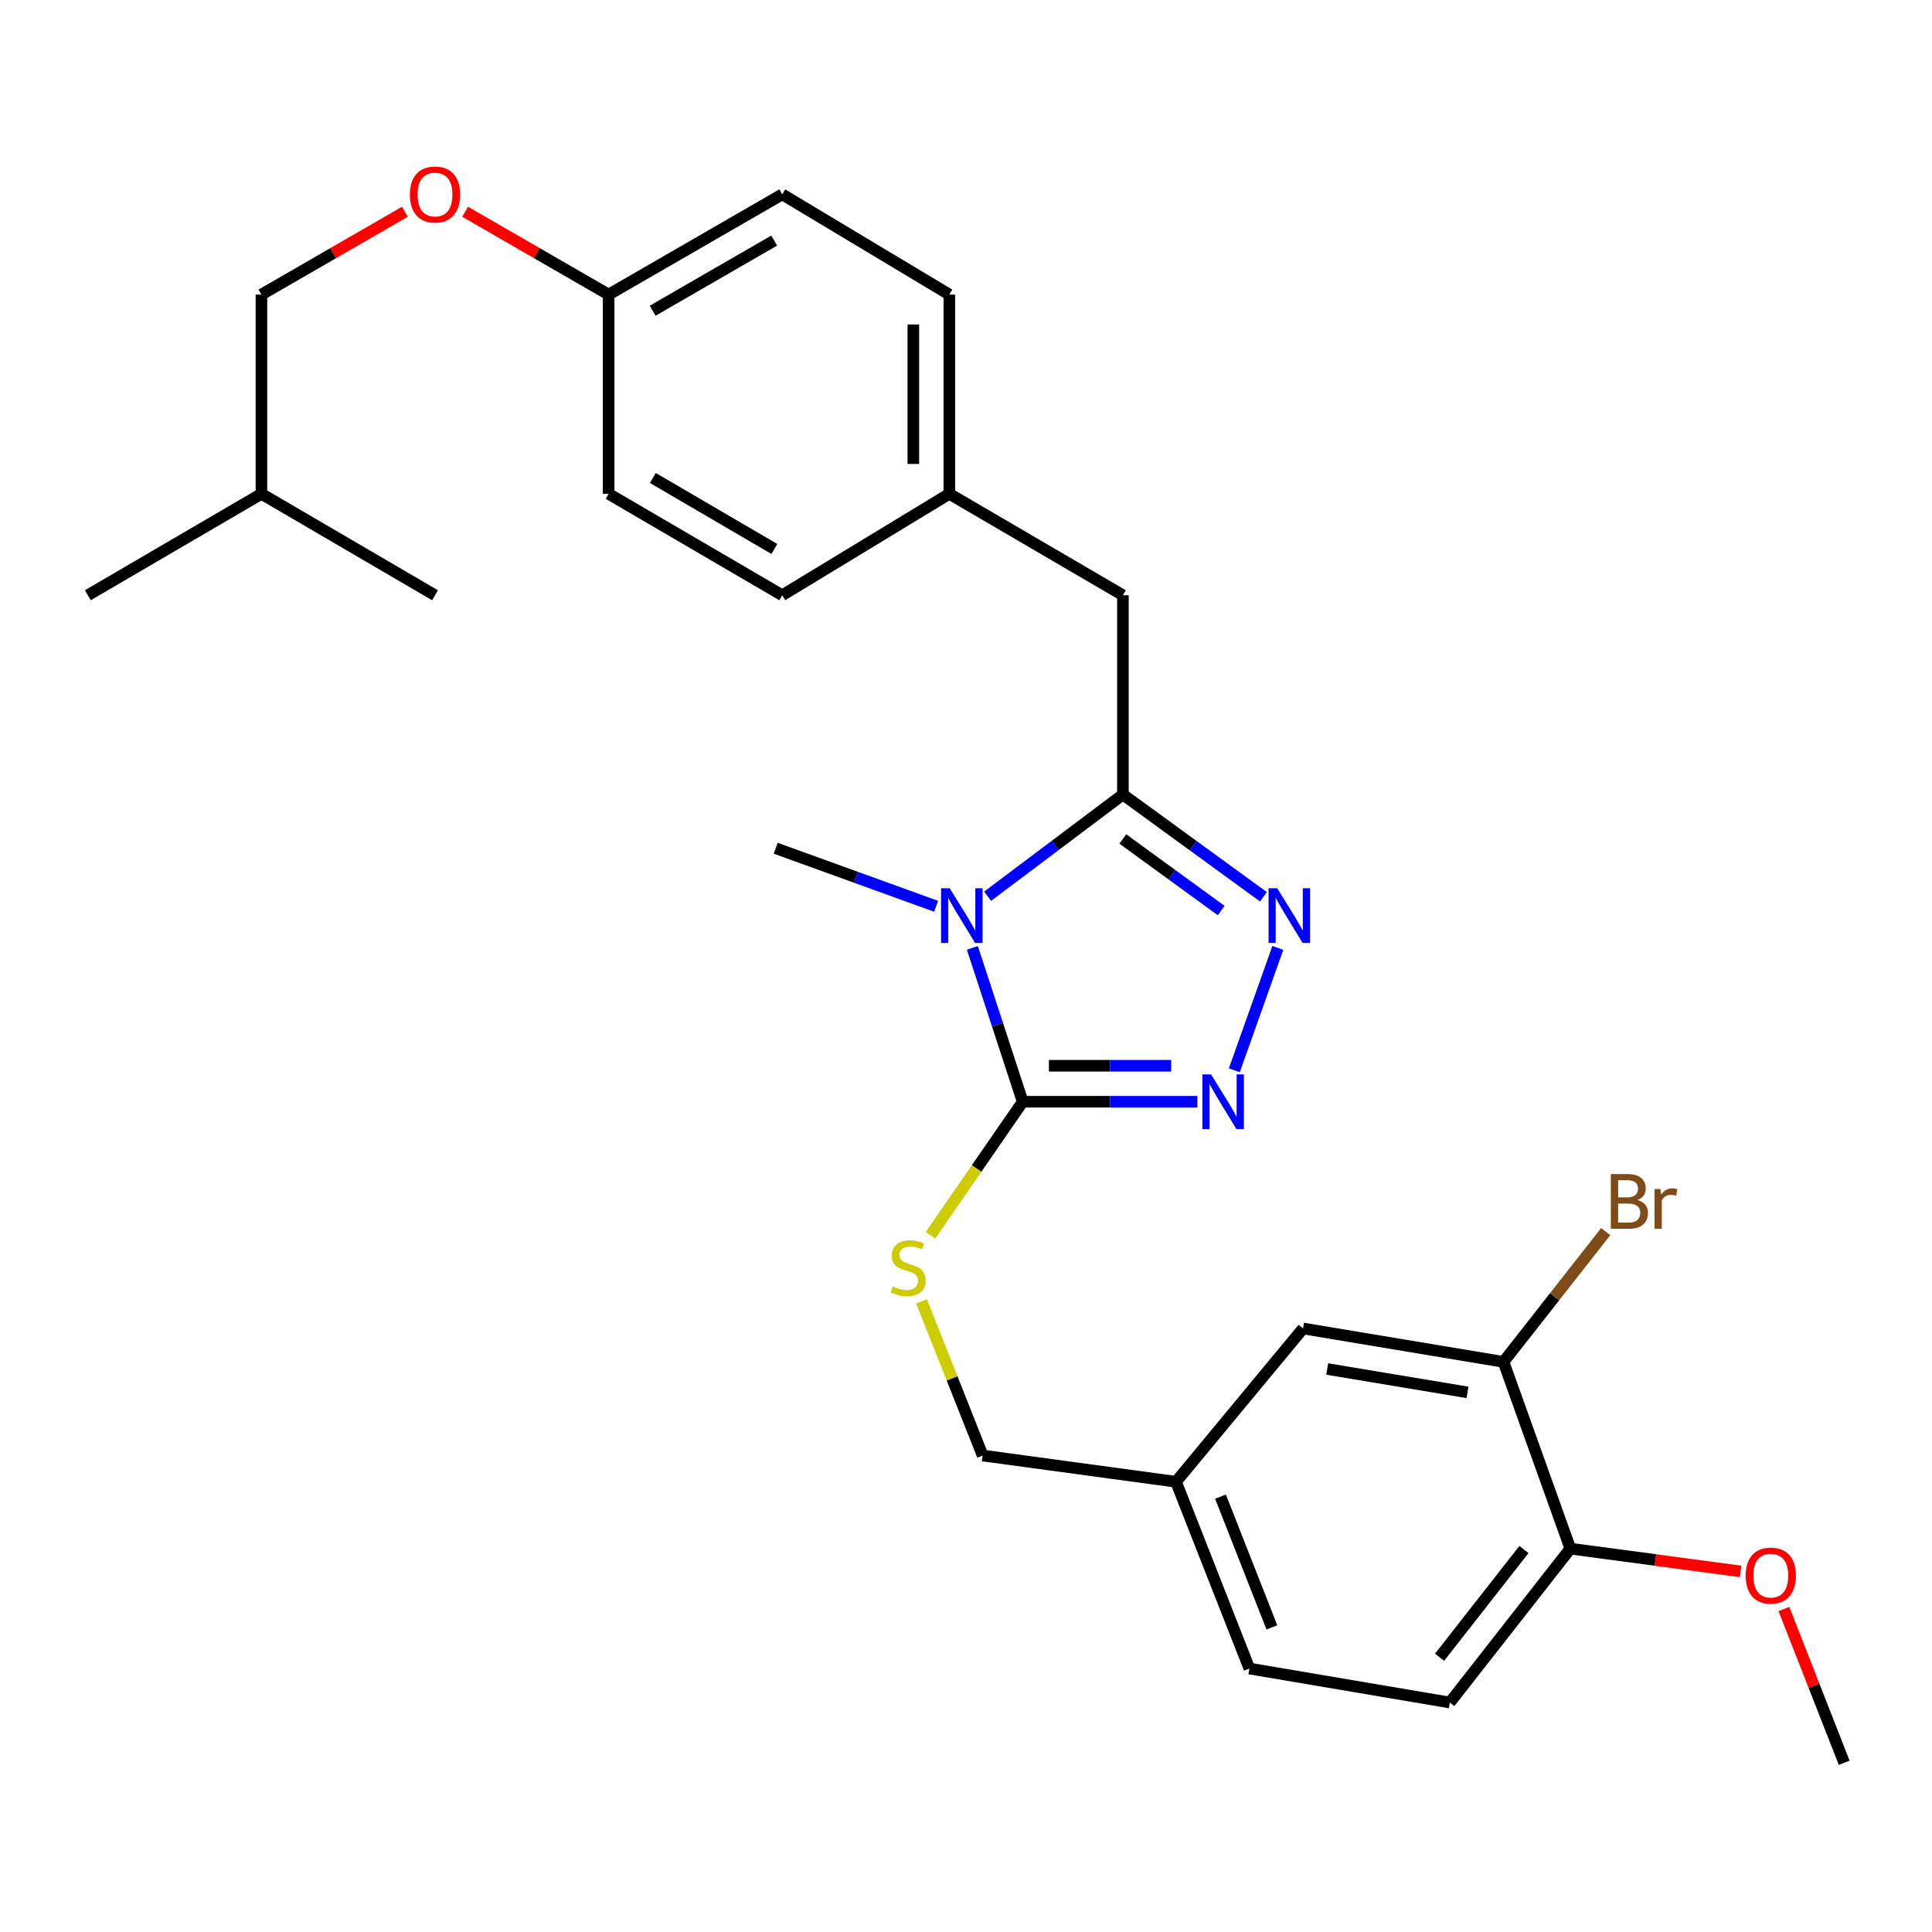 <?xml version='1.0' encoding='iso-8859-1'?>
<svg version='1.1' baseProfile='full'
              xmlns='http://www.w3.org/2000/svg'
                      xmlns:rdkit='http://www.rdkit.org/xml'
                      xmlns:xlink='http://www.w3.org/1999/xlink'
                  xml:space='preserve'
width='1000px' height='1000px' viewBox='0 0 1000 1000'>
<!-- END OF HEADER -->
<rect style='opacity:1.0;fill:#FFFFFF;stroke:none' width='1000' height='1000' x='0' y='0'> </rect>
<path class='bond-0' d='M 511.185,463.889 L 546.202,437.572' style='fill:none;fill-rule:evenodd;stroke:#0000FF;stroke-width:6px;stroke-linecap:butt;stroke-linejoin:miter;stroke-opacity:1' />
<path class='bond-0' d='M 546.202,437.572 L 581.22,411.255' style='fill:none;fill-rule:evenodd;stroke:#000000;stroke-width:6px;stroke-linecap:butt;stroke-linejoin:miter;stroke-opacity:1' />
<path class='bond-1' d='M 503.298,490.614 L 516.324,530.437' style='fill:none;fill-rule:evenodd;stroke:#0000FF;stroke-width:6px;stroke-linecap:butt;stroke-linejoin:miter;stroke-opacity:1' />
<path class='bond-1' d='M 516.324,530.437 L 529.35,570.26' style='fill:none;fill-rule:evenodd;stroke:#000000;stroke-width:6px;stroke-linecap:butt;stroke-linejoin:miter;stroke-opacity:1' />
<path class='bond-10' d='M 484.536,469.104 L 443.021,454.073' style='fill:none;fill-rule:evenodd;stroke:#0000FF;stroke-width:6px;stroke-linecap:butt;stroke-linejoin:miter;stroke-opacity:1' />
<path class='bond-10' d='M 443.021,454.073 L 401.507,439.043' style='fill:none;fill-rule:evenodd;stroke:#000000;stroke-width:6px;stroke-linecap:butt;stroke-linejoin:miter;stroke-opacity:1' />
<path class='bond-2' d='M 581.22,411.255 L 617.587,437.712' style='fill:none;fill-rule:evenodd;stroke:#000000;stroke-width:6px;stroke-linecap:butt;stroke-linejoin:miter;stroke-opacity:1' />
<path class='bond-2' d='M 617.587,437.712 L 653.953,464.169' style='fill:none;fill-rule:evenodd;stroke:#0000FF;stroke-width:6px;stroke-linecap:butt;stroke-linejoin:miter;stroke-opacity:1' />
<path class='bond-2' d='M 581.171,434.256 L 606.628,452.776' style='fill:none;fill-rule:evenodd;stroke:#000000;stroke-width:6px;stroke-linecap:butt;stroke-linejoin:miter;stroke-opacity:1' />
<path class='bond-2' d='M 606.628,452.776 L 632.084,471.296' style='fill:none;fill-rule:evenodd;stroke:#0000FF;stroke-width:6px;stroke-linecap:butt;stroke-linejoin:miter;stroke-opacity:1' />
<path class='bond-6' d='M 581.22,411.255 L 581.22,308.105' style='fill:none;fill-rule:evenodd;stroke:#000000;stroke-width:6px;stroke-linecap:butt;stroke-linejoin:miter;stroke-opacity:1' />
<path class='bond-3' d='M 529.35,570.26 L 574.559,570.26' style='fill:none;fill-rule:evenodd;stroke:#000000;stroke-width:6px;stroke-linecap:butt;stroke-linejoin:miter;stroke-opacity:1' />
<path class='bond-3' d='M 574.559,570.26 L 619.767,570.26' style='fill:none;fill-rule:evenodd;stroke:#0000FF;stroke-width:6px;stroke-linecap:butt;stroke-linejoin:miter;stroke-opacity:1' />
<path class='bond-3' d='M 542.913,551.631 L 574.559,551.631' style='fill:none;fill-rule:evenodd;stroke:#000000;stroke-width:6px;stroke-linecap:butt;stroke-linejoin:miter;stroke-opacity:1' />
<path class='bond-3' d='M 574.559,551.631 L 606.204,551.631' style='fill:none;fill-rule:evenodd;stroke:#0000FF;stroke-width:6px;stroke-linecap:butt;stroke-linejoin:miter;stroke-opacity:1' />
<path class='bond-4' d='M 529.35,570.26 L 505.482,604.819' style='fill:none;fill-rule:evenodd;stroke:#000000;stroke-width:6px;stroke-linecap:butt;stroke-linejoin:miter;stroke-opacity:1' />
<path class='bond-4' d='M 505.482,604.819 L 481.613,639.378' style='fill:none;fill-rule:evenodd;stroke:#CCCC00;stroke-width:6px;stroke-linecap:butt;stroke-linejoin:miter;stroke-opacity:1' />
<path class='bond-28' d='M 661.412,490.636 L 638.887,553.987' style='fill:none;fill-rule:evenodd;stroke:#0000FF;stroke-width:6px;stroke-linecap:butt;stroke-linejoin:miter;stroke-opacity:1' />
<path class='bond-14' d='M 476.998,673.602 L 492.814,713.49' style='fill:none;fill-rule:evenodd;stroke:#CCCC00;stroke-width:6px;stroke-linecap:butt;stroke-linejoin:miter;stroke-opacity:1' />
<path class='bond-14' d='M 492.814,713.49 L 508.631,753.378' style='fill:none;fill-rule:evenodd;stroke:#000000;stroke-width:6px;stroke-linecap:butt;stroke-linejoin:miter;stroke-opacity:1' />
<path class='bond-5' d='M 778.206,704.913 L 674.456,687.619' style='fill:none;fill-rule:evenodd;stroke:#000000;stroke-width:6px;stroke-linecap:butt;stroke-linejoin:miter;stroke-opacity:1' />
<path class='bond-5' d='M 759.581,720.694 L 686.956,708.588' style='fill:none;fill-rule:evenodd;stroke:#000000;stroke-width:6px;stroke-linecap:butt;stroke-linejoin:miter;stroke-opacity:1' />
<path class='bond-15' d='M 778.206,704.913 L 804.661,671.194' style='fill:none;fill-rule:evenodd;stroke:#000000;stroke-width:6px;stroke-linecap:butt;stroke-linejoin:miter;stroke-opacity:1' />
<path class='bond-15' d='M 804.661,671.194 L 831.115,637.476' style='fill:none;fill-rule:evenodd;stroke:#7F4C19;stroke-width:6px;stroke-linecap:butt;stroke-linejoin:miter;stroke-opacity:1' />
<path class='bond-30' d='M 778.206,704.913 L 812.814,801.564' style='fill:none;fill-rule:evenodd;stroke:#000000;stroke-width:6px;stroke-linecap:butt;stroke-linejoin:miter;stroke-opacity:1' />
<path class='bond-13' d='M 581.22,308.105 L 491.369,255.604' style='fill:none;fill-rule:evenodd;stroke:#000000;stroke-width:6px;stroke-linecap:butt;stroke-linejoin:miter;stroke-opacity:1' />
<path class='bond-7' d='M 812.814,801.564 L 750.429,881.221' style='fill:none;fill-rule:evenodd;stroke:#000000;stroke-width:6px;stroke-linecap:butt;stroke-linejoin:miter;stroke-opacity:1' />
<path class='bond-7' d='M 788.79,802.026 L 745.121,857.787' style='fill:none;fill-rule:evenodd;stroke:#000000;stroke-width:6px;stroke-linecap:butt;stroke-linejoin:miter;stroke-opacity:1' />
<path class='bond-23' d='M 812.814,801.564 L 856.88,807.463' style='fill:none;fill-rule:evenodd;stroke:#000000;stroke-width:6px;stroke-linecap:butt;stroke-linejoin:miter;stroke-opacity:1' />
<path class='bond-23' d='M 856.88,807.463 L 900.947,813.362' style='fill:none;fill-rule:evenodd;stroke:#FF0000;stroke-width:6px;stroke-linecap:butt;stroke-linejoin:miter;stroke-opacity:1' />
<path class='bond-8' d='M 674.456,687.619 L 608.697,766.966' style='fill:none;fill-rule:evenodd;stroke:#000000;stroke-width:6px;stroke-linecap:butt;stroke-linejoin:miter;stroke-opacity:1' />
<path class='bond-9' d='M 750.429,881.221 L 646.679,863.638' style='fill:none;fill-rule:evenodd;stroke:#000000;stroke-width:6px;stroke-linecap:butt;stroke-linejoin:miter;stroke-opacity:1' />
<path class='bond-11' d='M 240.762,109.606 L 277.896,131.04' style='fill:none;fill-rule:evenodd;stroke:#FF0000;stroke-width:6px;stroke-linecap:butt;stroke-linejoin:miter;stroke-opacity:1' />
<path class='bond-11' d='M 277.896,131.04 L 315.029,152.475' style='fill:none;fill-rule:evenodd;stroke:#000000;stroke-width:6px;stroke-linecap:butt;stroke-linejoin:miter;stroke-opacity:1' />
<path class='bond-18' d='M 209.574,109.607 L 172.445,131.041' style='fill:none;fill-rule:evenodd;stroke:#FF0000;stroke-width:6px;stroke-linecap:butt;stroke-linejoin:miter;stroke-opacity:1' />
<path class='bond-18' d='M 172.445,131.041 L 135.316,152.475' style='fill:none;fill-rule:evenodd;stroke:#000000;stroke-width:6px;stroke-linecap:butt;stroke-linejoin:miter;stroke-opacity:1' />
<path class='bond-12' d='M 608.697,766.966 L 508.631,753.378' style='fill:none;fill-rule:evenodd;stroke:#000000;stroke-width:6px;stroke-linecap:butt;stroke-linejoin:miter;stroke-opacity:1' />
<path class='bond-17' d='M 608.697,766.966 L 646.679,863.638' style='fill:none;fill-rule:evenodd;stroke:#000000;stroke-width:6px;stroke-linecap:butt;stroke-linejoin:miter;stroke-opacity:1' />
<path class='bond-17' d='M 631.733,774.655 L 658.32,842.325' style='fill:none;fill-rule:evenodd;stroke:#000000;stroke-width:6px;stroke-linecap:butt;stroke-linejoin:miter;stroke-opacity:1' />
<path class='bond-19' d='M 491.369,255.604 L 404.891,308.105' style='fill:none;fill-rule:evenodd;stroke:#000000;stroke-width:6px;stroke-linecap:butt;stroke-linejoin:miter;stroke-opacity:1' />
<path class='bond-20' d='M 491.369,255.604 L 491.369,152.475' style='fill:none;fill-rule:evenodd;stroke:#000000;stroke-width:6px;stroke-linecap:butt;stroke-linejoin:miter;stroke-opacity:1' />
<path class='bond-20' d='M 472.74,240.135 L 472.74,167.944' style='fill:none;fill-rule:evenodd;stroke:#000000;stroke-width:6px;stroke-linecap:butt;stroke-linejoin:miter;stroke-opacity:1' />
<path class='bond-16' d='M 315.029,152.475 L 404.891,100.605' style='fill:none;fill-rule:evenodd;stroke:#000000;stroke-width:6px;stroke-linecap:butt;stroke-linejoin:miter;stroke-opacity:1' />
<path class='bond-16' d='M 337.821,160.828 L 400.725,124.519' style='fill:none;fill-rule:evenodd;stroke:#000000;stroke-width:6px;stroke-linecap:butt;stroke-linejoin:miter;stroke-opacity:1' />
<path class='bond-29' d='M 315.029,152.475 L 315.029,255.604' style='fill:none;fill-rule:evenodd;stroke:#000000;stroke-width:6px;stroke-linecap:butt;stroke-linejoin:miter;stroke-opacity:1' />
<path class='bond-24' d='M 135.316,152.475 L 135.316,255.604' style='fill:none;fill-rule:evenodd;stroke:#000000;stroke-width:6px;stroke-linecap:butt;stroke-linejoin:miter;stroke-opacity:1' />
<path class='bond-22' d='M 404.891,308.105 L 315.029,255.604' style='fill:none;fill-rule:evenodd;stroke:#000000;stroke-width:6px;stroke-linecap:butt;stroke-linejoin:miter;stroke-opacity:1' />
<path class='bond-22' d='M 400.809,284.146 L 337.906,247.395' style='fill:none;fill-rule:evenodd;stroke:#000000;stroke-width:6px;stroke-linecap:butt;stroke-linejoin:miter;stroke-opacity:1' />
<path class='bond-21' d='M 491.369,152.475 L 404.891,100.605' style='fill:none;fill-rule:evenodd;stroke:#000000;stroke-width:6px;stroke-linecap:butt;stroke-linejoin:miter;stroke-opacity:1' />
<path class='bond-25' d='M 923.366,832.816 L 938.956,872.615' style='fill:none;fill-rule:evenodd;stroke:#FF0000;stroke-width:6px;stroke-linecap:butt;stroke-linejoin:miter;stroke-opacity:1' />
<path class='bond-25' d='M 938.956,872.615 L 954.545,912.413' style='fill:none;fill-rule:evenodd;stroke:#000000;stroke-width:6px;stroke-linecap:butt;stroke-linejoin:miter;stroke-opacity:1' />
<path class='bond-26' d='M 135.316,255.604 L 45.455,308.105' style='fill:none;fill-rule:evenodd;stroke:#000000;stroke-width:6px;stroke-linecap:butt;stroke-linejoin:miter;stroke-opacity:1' />
<path class='bond-27' d='M 135.316,255.604 L 225.168,308.105' style='fill:none;fill-rule:evenodd;stroke:#000000;stroke-width:6px;stroke-linecap:butt;stroke-linejoin:miter;stroke-opacity:1' />
<path  class='atom-0' d='M 491.577 459.76
L 500.857 474.76
Q 501.777 476.24, 503.257 478.92
Q 504.737 481.6, 504.817 481.76
L 504.817 459.76
L 508.577 459.76
L 508.577 488.08
L 504.697 488.08
L 494.737 471.68
Q 493.577 469.76, 492.337 467.56
Q 491.137 465.36, 490.777 464.68
L 490.777 488.08
L 487.097 488.08
L 487.097 459.76
L 491.577 459.76
' fill='#0000FF'/>
<path  class='atom-3' d='M 661.096 459.76
L 670.376 474.76
Q 671.296 476.24, 672.776 478.92
Q 674.256 481.6, 674.336 481.76
L 674.336 459.76
L 678.096 459.76
L 678.096 488.08
L 674.216 488.08
L 664.256 471.68
Q 663.096 469.76, 661.856 467.56
Q 660.656 465.36, 660.296 464.68
L 660.296 488.08
L 656.616 488.08
L 656.616 459.76
L 661.096 459.76
' fill='#0000FF'/>
<path  class='atom-4' d='M 626.841 556.1
L 636.121 571.1
Q 637.041 572.58, 638.521 575.26
Q 640.001 577.94, 640.081 578.1
L 640.081 556.1
L 643.841 556.1
L 643.841 584.42
L 639.961 584.42
L 630.001 568.02
Q 628.841 566.1, 627.601 563.9
Q 626.401 561.7, 626.041 561.02
L 626.041 584.42
L 622.361 584.42
L 622.361 556.1
L 626.841 556.1
' fill='#0000FF'/>
<path  class='atom-5' d='M 462.06 665.826
Q 462.38 665.946, 463.7 666.506
Q 465.02 667.066, 466.46 667.426
Q 467.94 667.746, 469.38 667.746
Q 472.06 667.746, 473.62 666.466
Q 475.18 665.146, 475.18 662.866
Q 475.18 661.306, 474.38 660.346
Q 473.62 659.386, 472.42 658.866
Q 471.22 658.346, 469.22 657.746
Q 466.7 656.986, 465.18 656.266
Q 463.7 655.546, 462.62 654.026
Q 461.58 652.506, 461.58 649.946
Q 461.58 646.386, 463.98 644.186
Q 466.42 641.986, 471.22 641.986
Q 474.5 641.986, 478.22 643.546
L 477.3 646.626
Q 473.9 645.226, 471.34 645.226
Q 468.58 645.226, 467.06 646.386
Q 465.54 647.506, 465.58 649.466
Q 465.58 650.986, 466.34 651.906
Q 467.14 652.826, 468.26 653.346
Q 469.42 653.866, 471.34 654.466
Q 473.9 655.266, 475.42 656.066
Q 476.94 656.866, 478.02 658.506
Q 479.14 660.106, 479.14 662.866
Q 479.14 666.786, 476.5 668.906
Q 473.9 670.986, 469.54 670.986
Q 467.02 670.986, 465.1 670.426
Q 463.22 669.906, 460.98 668.986
L 462.06 665.826
' fill='#CCCC00'/>
<path  class='atom-12' d='M 212.168 100.685
Q 212.168 93.885, 215.528 90.085
Q 218.888 86.285, 225.168 86.285
Q 231.448 86.285, 234.808 90.085
Q 238.168 93.885, 238.168 100.685
Q 238.168 107.565, 234.768 111.485
Q 231.368 115.365, 225.168 115.365
Q 218.928 115.365, 215.528 111.485
Q 212.168 107.605, 212.168 100.685
M 225.168 112.165
Q 229.488 112.165, 231.808 109.285
Q 234.168 106.365, 234.168 100.685
Q 234.168 95.125, 231.808 92.325
Q 229.488 89.485, 225.168 89.485
Q 220.848 89.485, 218.488 92.285
Q 216.168 95.085, 216.168 100.685
Q 216.168 106.405, 218.488 109.285
Q 220.848 112.165, 225.168 112.165
' fill='#FF0000'/>
<path  class='atom-16' d='M 847.515 621.13
Q 850.235 621.89, 851.595 623.57
Q 852.995 625.21, 852.995 627.65
Q 852.995 631.57, 850.475 633.81
Q 847.995 636.01, 843.275 636.01
L 833.755 636.01
L 833.755 607.69
L 842.115 607.69
Q 846.955 607.69, 849.395 609.65
Q 851.835 611.61, 851.835 615.21
Q 851.835 619.49, 847.515 621.13
M 837.555 610.89
L 837.555 619.77
L 842.115 619.77
Q 844.915 619.77, 846.355 618.65
Q 847.835 617.49, 847.835 615.21
Q 847.835 610.89, 842.115 610.89
L 837.555 610.89
M 843.275 632.81
Q 846.035 632.81, 847.515 631.49
Q 848.995 630.17, 848.995 627.65
Q 848.995 625.33, 847.355 624.17
Q 845.755 622.97, 842.675 622.97
L 837.555 622.97
L 837.555 632.81
L 843.275 632.81
' fill='#7F4C19'/>
<path  class='atom-16' d='M 859.435 615.45
L 859.875 618.29
Q 862.035 615.09, 865.555 615.09
Q 866.675 615.09, 868.195 615.49
L 867.595 618.85
Q 865.875 618.45, 864.915 618.45
Q 863.235 618.45, 862.115 619.13
Q 861.035 619.77, 860.155 621.33
L 860.155 636.01
L 856.395 636.01
L 856.395 615.45
L 859.435 615.45
' fill='#7F4C19'/>
<path  class='atom-24' d='M 903.564 815.532
Q 903.564 808.732, 906.924 804.932
Q 910.284 801.132, 916.564 801.132
Q 922.844 801.132, 926.204 804.932
Q 929.564 808.732, 929.564 815.532
Q 929.564 822.412, 926.164 826.332
Q 922.764 830.212, 916.564 830.212
Q 910.324 830.212, 906.924 826.332
Q 903.564 822.452, 903.564 815.532
M 916.564 827.012
Q 920.884 827.012, 923.204 824.132
Q 925.564 821.212, 925.564 815.532
Q 925.564 809.972, 923.204 807.172
Q 920.884 804.332, 916.564 804.332
Q 912.244 804.332, 909.884 807.132
Q 907.564 809.932, 907.564 815.532
Q 907.564 821.252, 909.884 824.132
Q 912.244 827.012, 916.564 827.012
' fill='#FF0000'/>
</svg>
